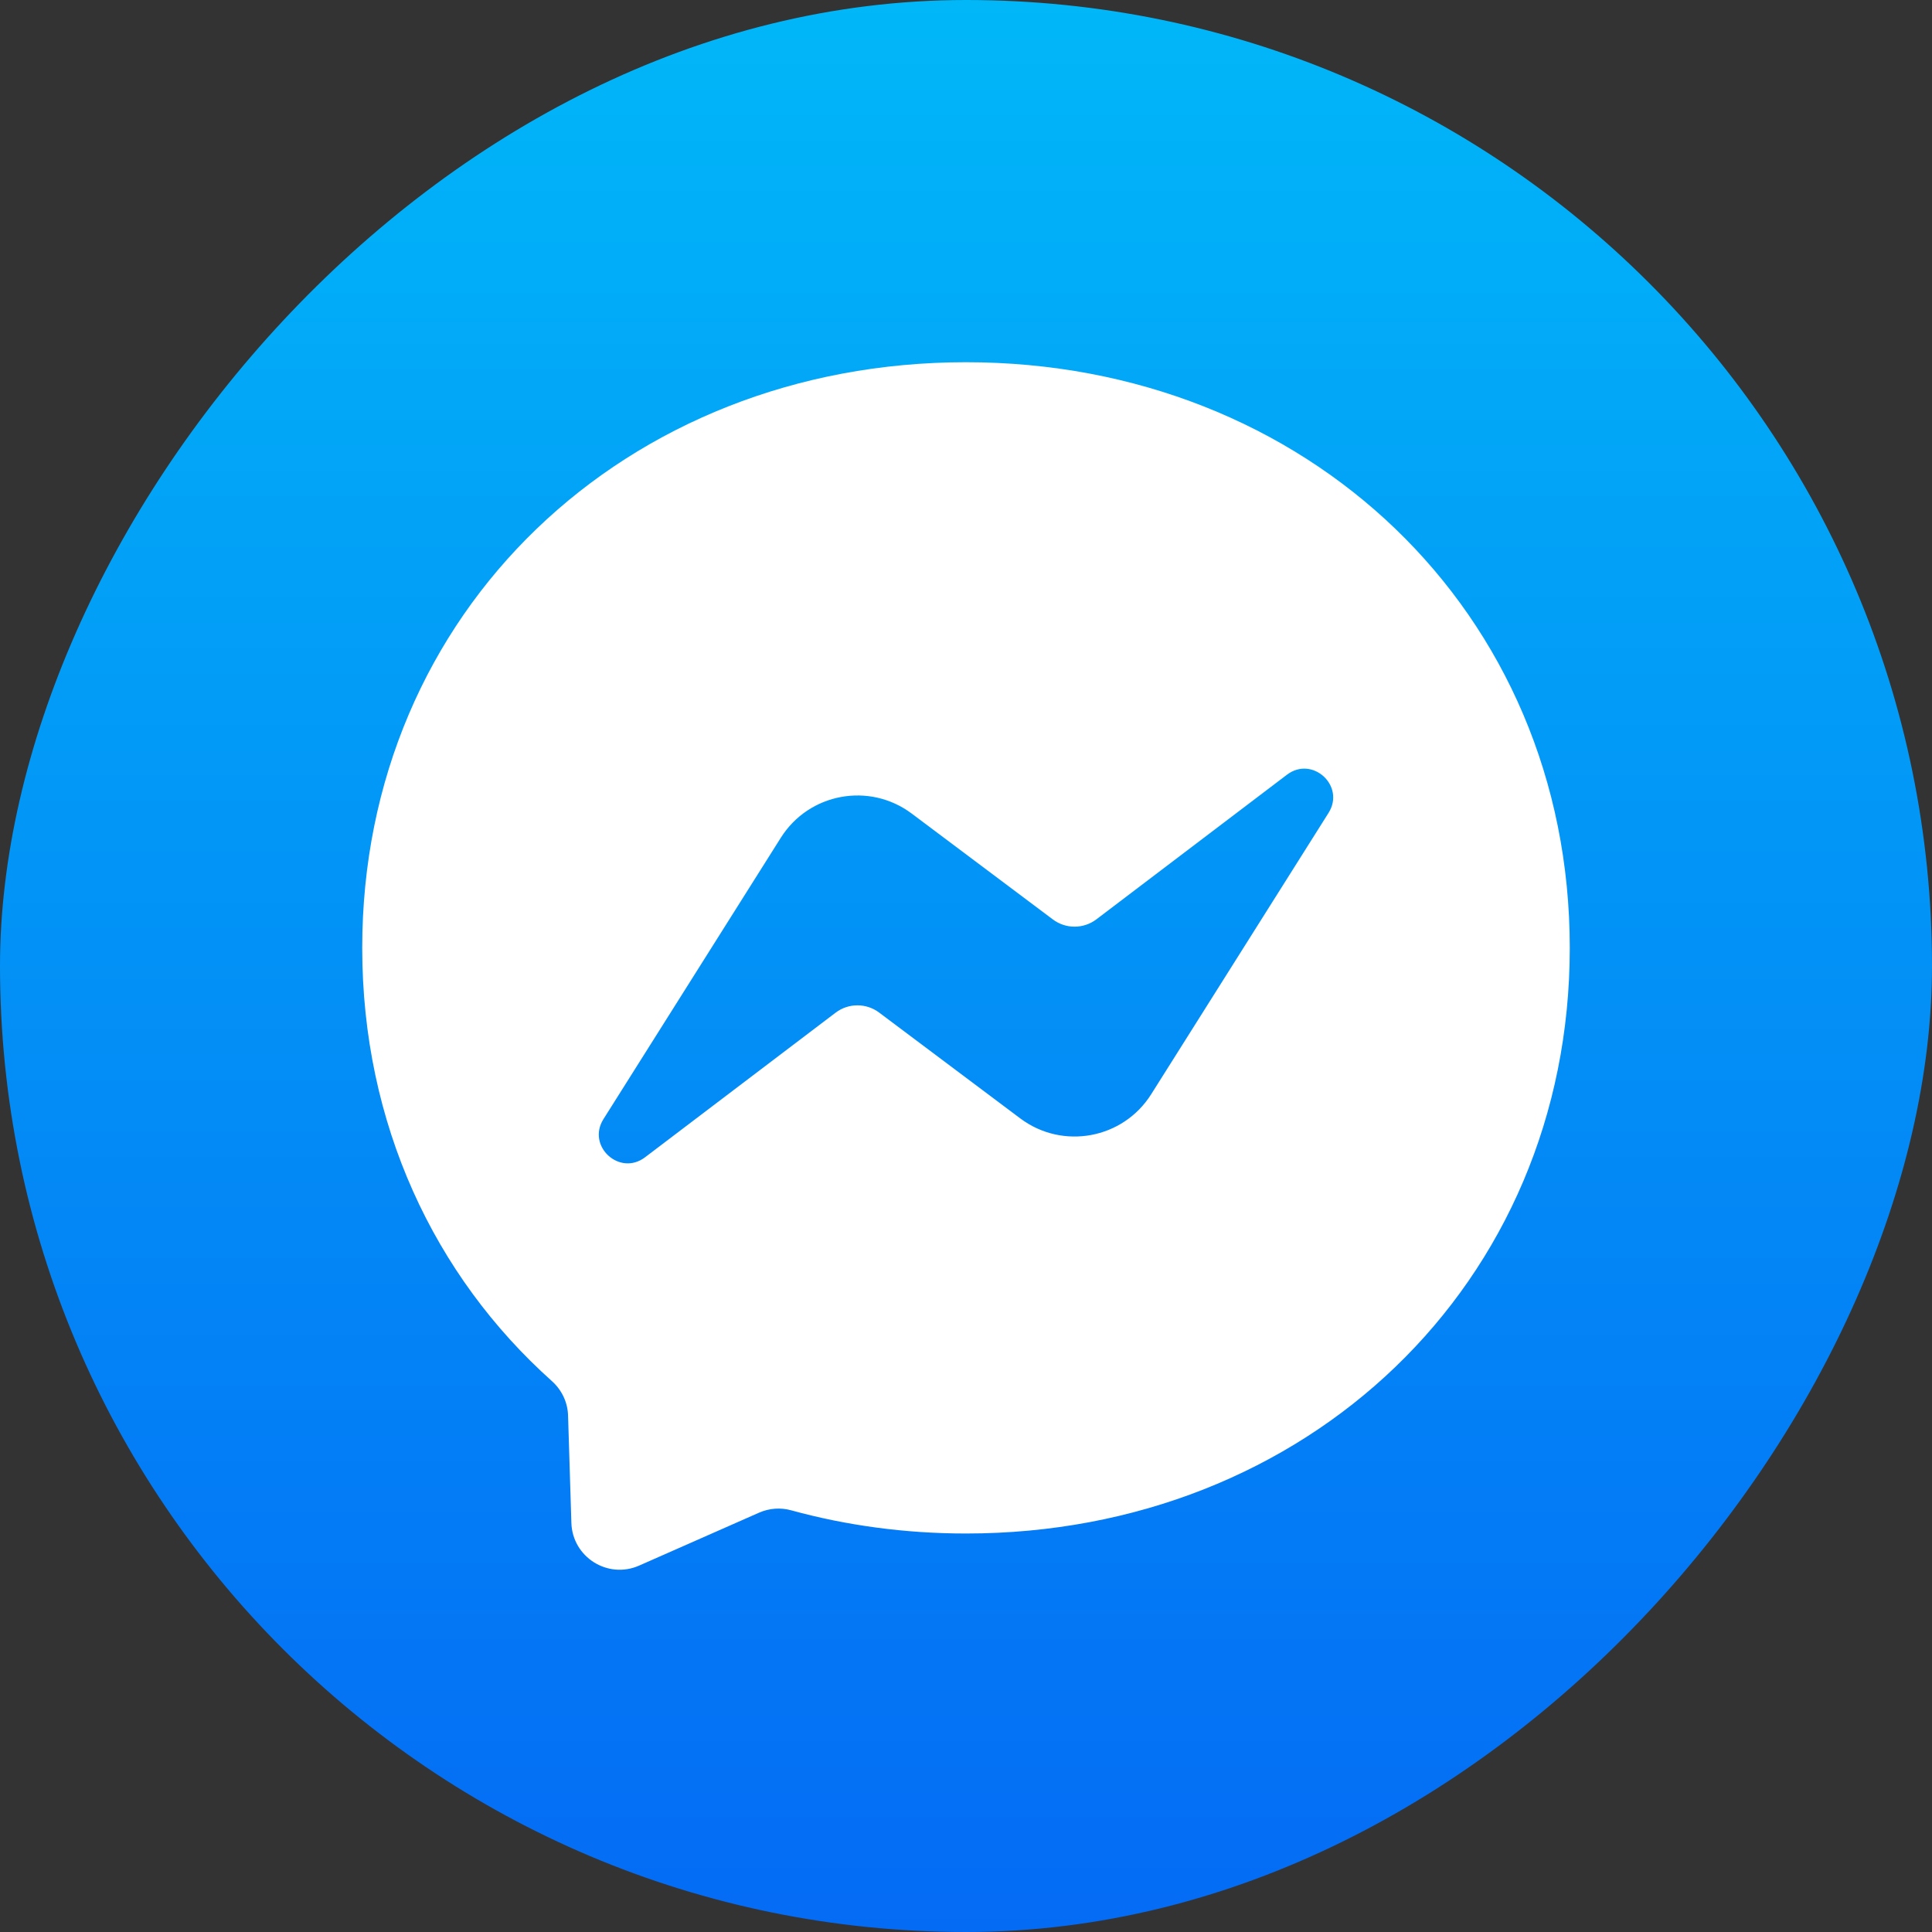 <svg width="35" height="35" viewBox="0 0 35 35" fill="none" xmlns="http://www.w3.org/2000/svg">
<rect x="0" y="0" width="35" height="35" fill="#333333" stroke="none"/>
<rect width="35" height="35" rx="17.5" transform="matrix(1 0 0 -1 0 35)" fill="url(#paint0_linear)"/>
<path d="M17.5 6.562C23.661 6.562 28.438 11.076 28.438 17.172C28.438 23.268 23.661 27.781 17.5 27.781C16.393 27.781 15.332 27.635 14.334 27.361C14.14 27.307 13.934 27.323 13.75 27.404L11.579 28.362C11.011 28.613 10.37 28.209 10.351 27.588L10.291 25.643C10.284 25.403 10.176 25.179 9.997 25.019C7.869 23.116 6.562 20.36 6.562 17.172C6.562 11.076 11.339 6.562 17.5 6.562ZM10.932 20.274C10.624 20.764 11.225 21.315 11.686 20.965L15.137 18.346C15.37 18.169 15.693 18.168 15.927 18.344L18.483 20.261C19.25 20.836 20.344 20.634 20.855 19.823L24.068 14.726C24.376 14.236 23.775 13.685 23.314 14.035L19.863 16.654C19.63 16.831 19.307 16.832 19.073 16.656L16.517 14.739C15.75 14.164 14.656 14.366 14.145 15.177L10.932 20.274Z" fill="white"/>
<defs>
<linearGradient id="paint0_linear" x1="17.496" y1="35" x2="17.496" y2="-0.001" gradientUnits="userSpaceOnUse">
<stop stop-color="#01B7F8"/>
<stop offset="1" stop-color="#046BF5"/>
</linearGradient>
</defs>
</svg>
